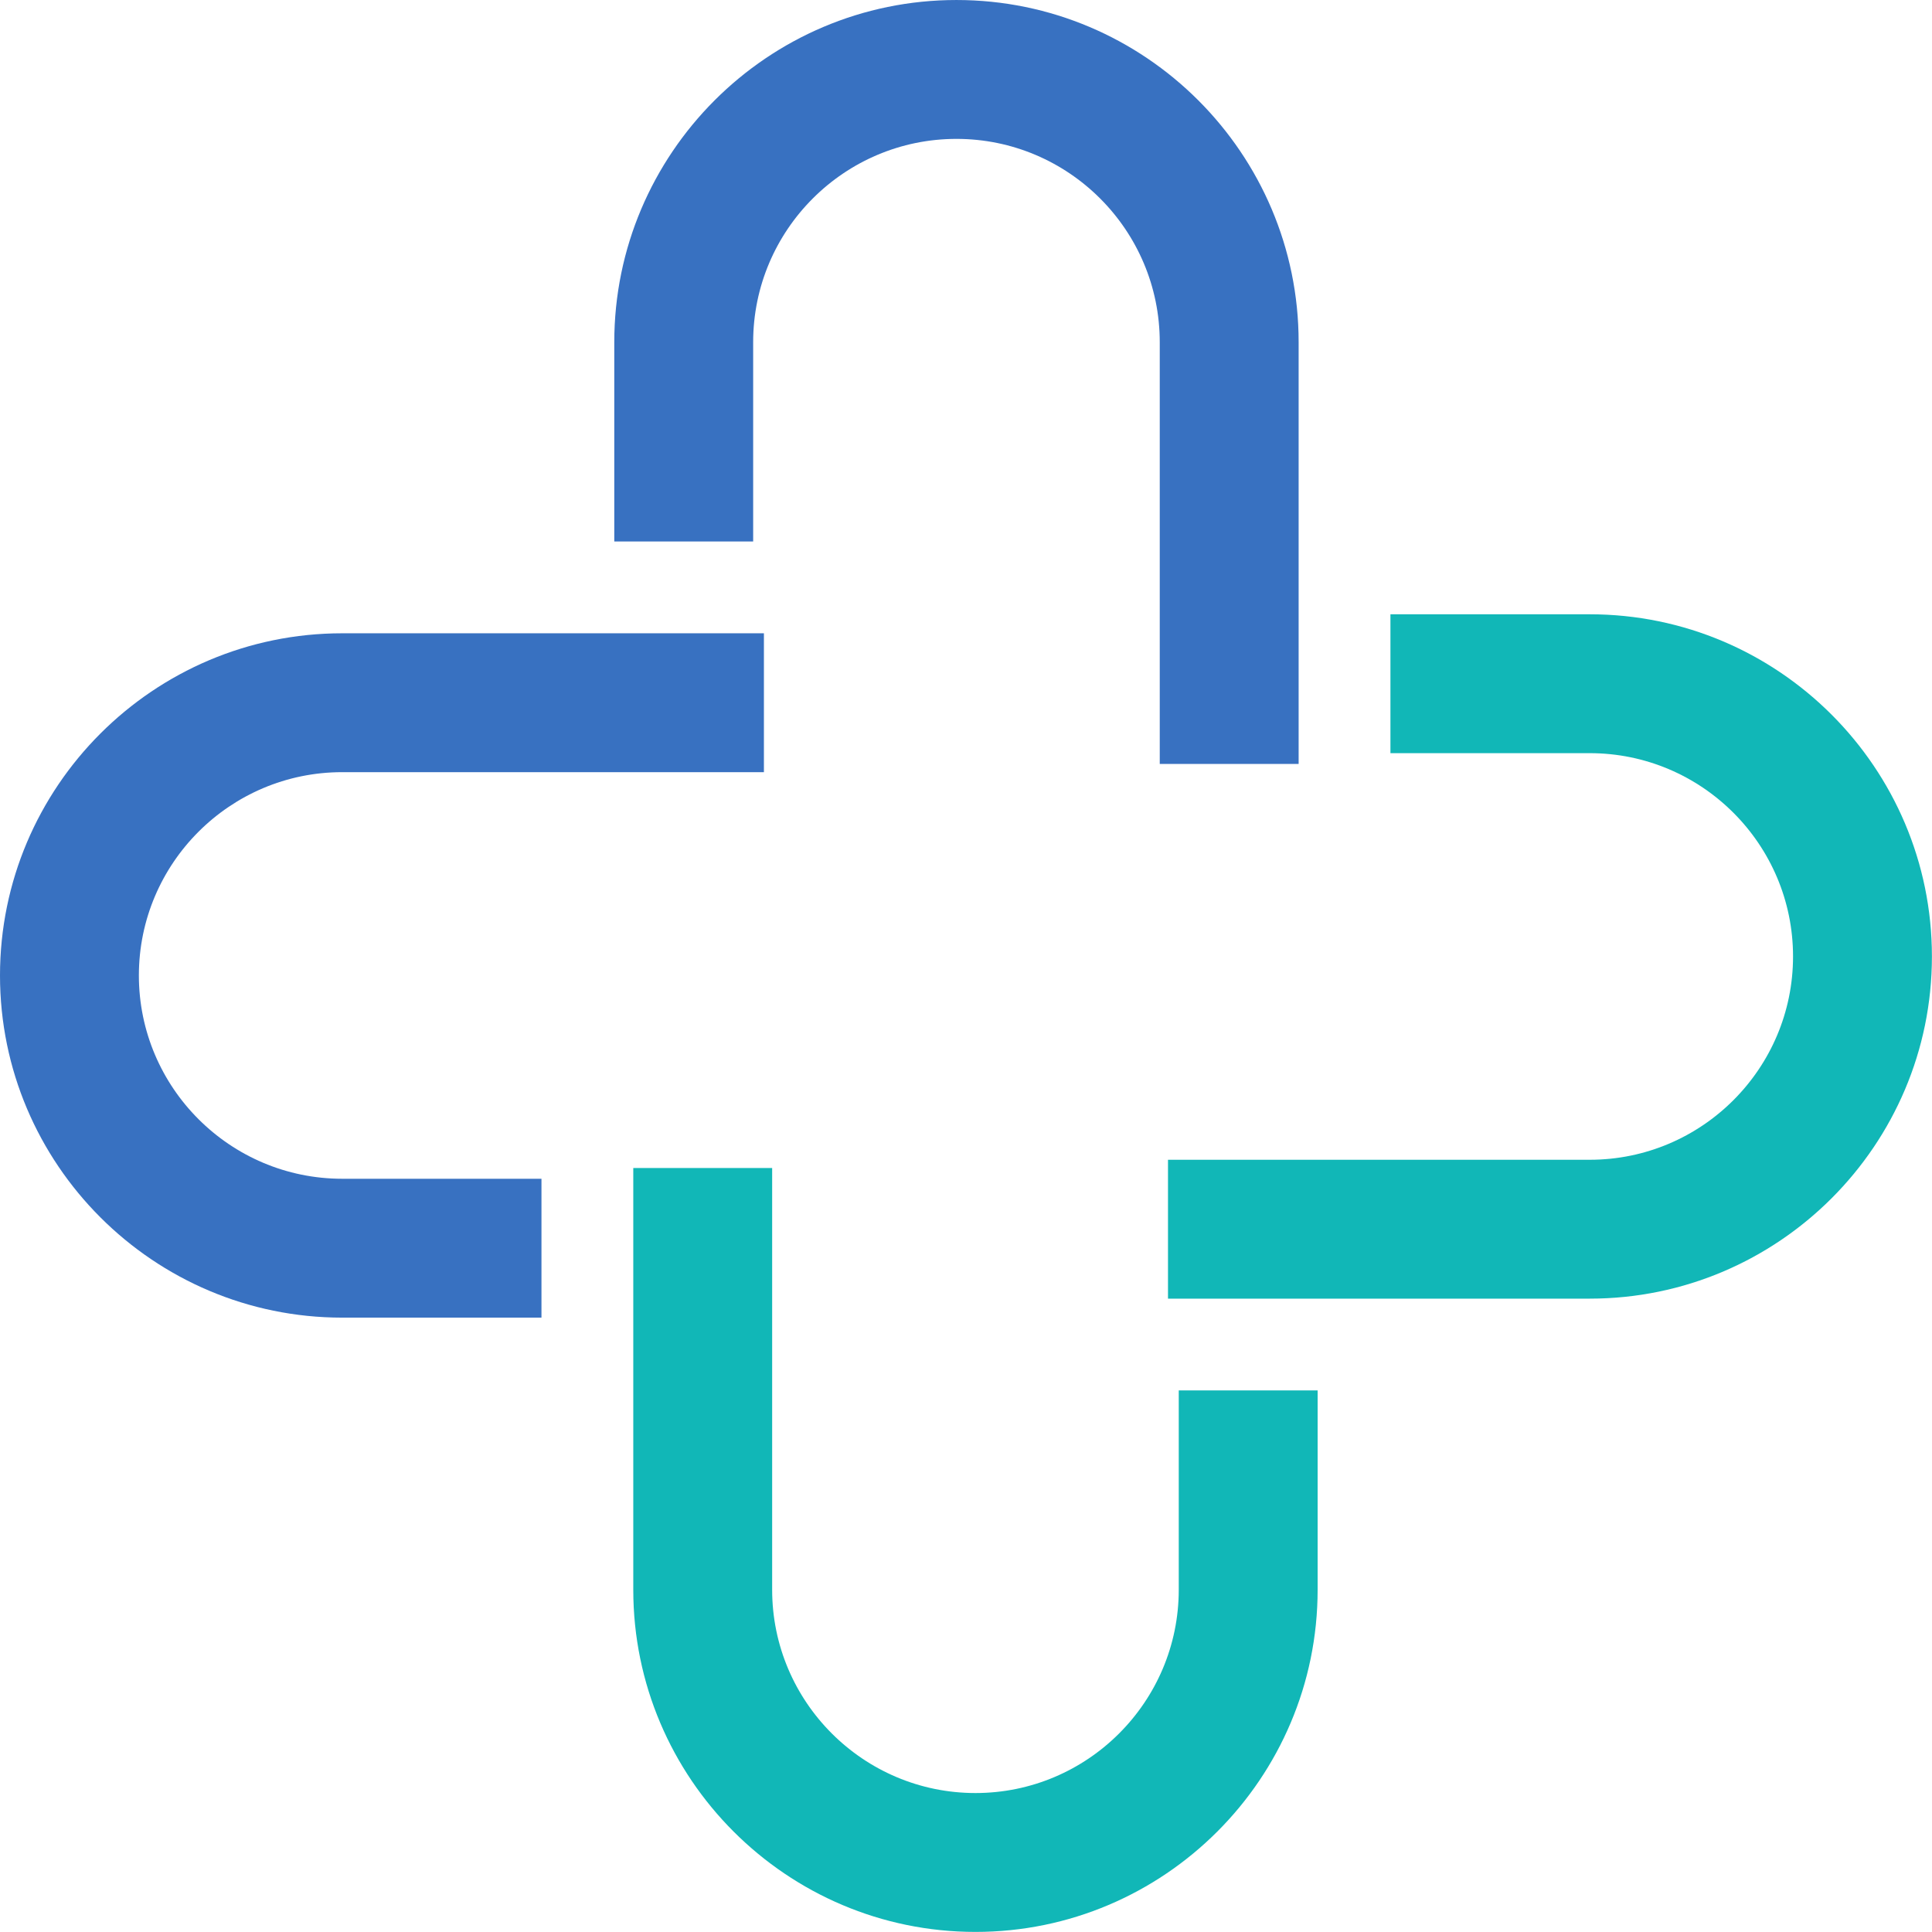 <?xml version="1.0" encoding="UTF-8" standalone="no"?><svg xmlns="http://www.w3.org/2000/svg" xmlns:xlink="http://www.w3.org/1999/xlink" fill="#000000" height="934.6" preserveAspectRatio="xMidYMid meet" version="1" viewBox="0.0 0.0 934.6 934.6" width="934.6" zoomAndPan="magnify"><defs><clipPath id="a"><path d="M 306 565 L 638 565 L 638 934.559 L 306 934.559 Z M 306 565"/></clipPath><clipPath id="b"><path d="M 565 297 L 934.559 297 L 934.559 629 L 565 629 Z M 565 297"/></clipPath></defs><g><g id="change1_1"><path d="M 364.34 165.527 C 364.34 111.301 408.453 67.184 462.684 67.184 C 516.91 67.184 561.027 111.301 561.027 165.527 L 561.027 369.543 L 628.211 369.543 L 628.211 165.527 C 628.211 74.258 553.953 0.004 462.684 0.004 C 371.41 0.004 297.156 74.258 297.156 165.527 L 297.156 261.938 L 364.34 261.938 L 364.34 165.527" fill="#3871c1"/></g><g clip-path="url(#a)" id="change2_1"><path d="M 570.219 769.035 C 570.219 823.262 526.102 867.379 471.875 867.379 C 417.645 867.379 373.527 823.262 373.527 769.035 L 373.527 565.02 L 306.348 565.02 L 306.348 769.035 C 306.348 860.305 380.602 934.559 471.875 934.559 C 563.145 934.559 637.398 860.305 637.398 769.035 L 637.398 672.625 L 570.219 672.625 L 570.219 769.035" fill="#11b7b7"/></g><g id="change1_2"><path d="M 67.18 471.879 C 67.18 417.648 111.297 373.531 165.527 373.531 L 369.539 373.531 L 369.539 306.352 L 165.527 306.352 C 74.254 306.352 0 380.605 0 471.879 C 0 563.148 74.254 637.402 165.527 637.402 L 261.934 637.402 L 261.934 570.223 L 165.527 570.223 C 111.297 570.223 67.18 526.105 67.18 471.879" fill="#3871c1"/></g><g clip-path="url(#b)" id="change2_2"><path d="M 769.031 297.16 L 672.621 297.16 L 672.621 364.34 L 769.031 364.34 C 823.262 364.34 867.379 408.461 867.379 462.688 C 867.379 516.918 823.262 561.035 769.031 561.035 L 565.016 561.035 L 565.016 628.215 L 769.031 628.215 C 860.305 628.215 934.559 553.961 934.559 462.688 C 934.559 371.418 860.305 297.16 769.031 297.16" fill="#11b7b7"/></g></g></svg>